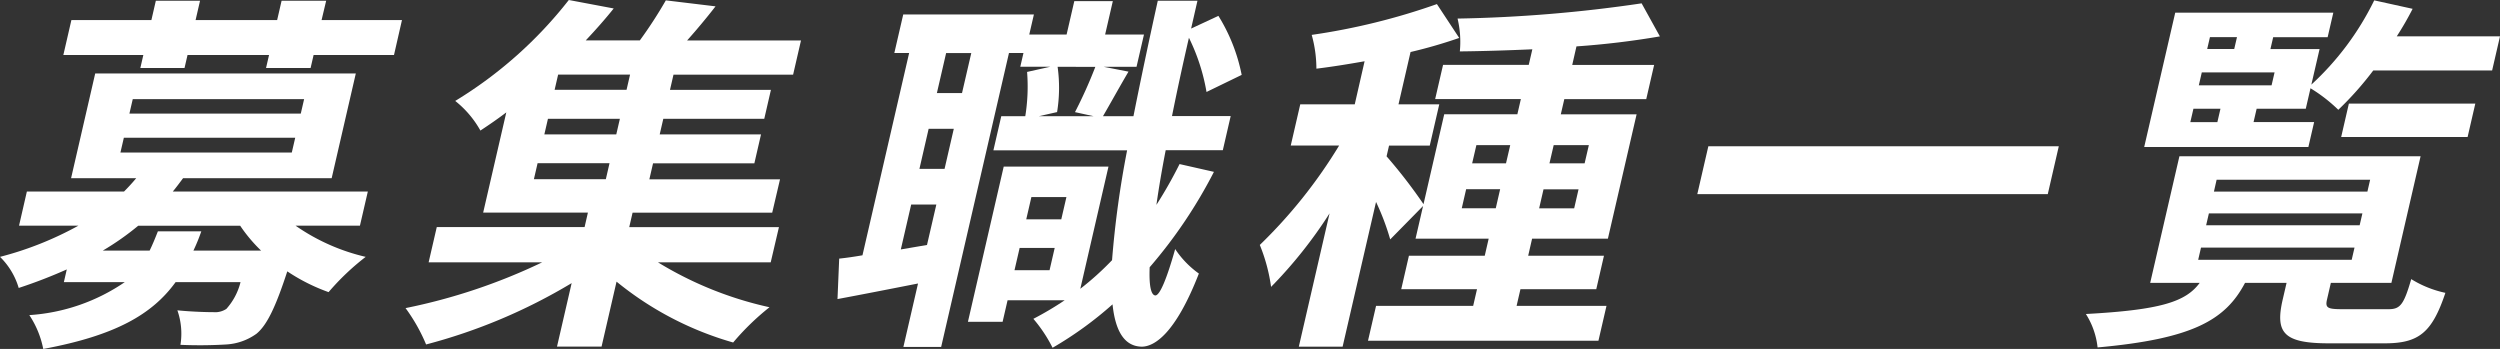 <svg xmlns="http://www.w3.org/2000/svg" xmlns:xlink="http://www.w3.org/1999/xlink" width="118.167" height="16.492" viewBox="0 0 118.167 16.492"><rect x="0" y="0" width="118.167" height="16.492" fill="#333333" stroke="none"/><defs><clipPath id="a"><rect width="118.167" height="16.492" transform="translate(0 0)" fill="none"/></clipPath></defs><g transform="translate(0 0)"><g clip-path="url(#a)"><path d="M13.97,10.667a9.581,9.581,0,0,0,3.315,1.474,11.671,11.671,0,0,0-1.754,1.667,8.841,8.841,0,0,1-1.952-.982c-.554,1.7-.964,2.543-1.453,2.947a2.712,2.712,0,0,1-1.432.509,21.062,21.062,0,0,1-2.165.017,3.332,3.332,0,0,0-.145-1.631c.7.07,1.4.087,1.708.087A.962.962,0,0,0,10.7,14.6a2.979,2.979,0,0,0,.669-1.264H8.3c-1.108,1.527-2.852,2.527-6.256,3.158a4.423,4.423,0,0,0-.658-1.6A9.016,9.016,0,0,0,5.9,13.334H3.019l.138-.6a23.659,23.659,0,0,1-2.273.877A3.387,3.387,0,0,0,0,12.141a15.833,15.833,0,0,0,3.706-1.474H.9L1.27,9.054H5.862q.315-.316.577-.632H3.36L4.5,3.474H16.818L15.677,8.422H8.654c-.157.21-.312.421-.487.632h9.219l-.373,1.613ZM6.775,2.6H2.994L3.375.948H7.156l.21-.912H9.455l-.21.912H13.1l.21-.912h2.107L15.2.948H19L18.623,2.6h-3.8l-.142.614H12.575l.142-.614H8.864l-.142.614H6.634Zm2.74,8.334a8.758,8.758,0,0,1-.373.912h3.2a7.224,7.224,0,0,1-.989-1.176H6.533a12.878,12.878,0,0,1-1.676,1.176H7.072c.138-.281.26-.579.391-.912ZM5.692,7.211h8.1l.162-.7h-8.1Zm.425-1.842h8.1l.158-.684h-8.1Z" fill="#fff"/><path d="M31.1,12.4a17.106,17.106,0,0,0,5.272,2.122,11.92,11.92,0,0,0-1.718,1.667,15.383,15.383,0,0,1-5.512-2.877l-.708,3.07H26.328l.692-3a26.277,26.277,0,0,1-6.88,2.9,8.269,8.269,0,0,0-.971-1.719A27.494,27.494,0,0,0,25.627,12.4H20.26l.385-1.667h6.987l.157-.685H22.838l1.093-4.736c-.393.3-.8.579-1.224.859a4.722,4.722,0,0,0-1.19-1.4A19.971,19.971,0,0,0,26.886,0l2.122.4c-.406.509-.843,1-1.321,1.509h2.557A20.716,20.716,0,0,0,31.472.017L33.821.3c-.435.561-.907,1.123-1.345,1.614H37.86l-.372,1.614H31.834l-.166.72h4.771l-.315,1.368H31.352l-.17.737h4.789l-.315,1.368H30.867l-.174.755h6.176L36.5,10.052H29.9l-.158.685h7.076L36.429,12.4Zm-5.864-3.93h3.4l.174-.755h-3.4ZM29.3,5.614H25.9l-.17.737h3.4Zm.481-2.088h-3.4l-.166.72h3.4Z" fill="#fff"/><path d="M57.379,8.123a22.835,22.835,0,0,1-3.038,4.509c-.034.842.055,1.316.268,1.333.216,0,.546-.807.938-2.193a4.406,4.406,0,0,0,1.12,1.158c-1.107,2.842-2.1,3.456-2.707,3.456-.806-.018-1.239-.719-1.374-2a17.308,17.308,0,0,1-2.834,2.052,6.762,6.762,0,0,0-.908-1.368,15.066,15.066,0,0,0,1.481-.878h-2.7l-.235,1.018H45.751l1.691-7.334h4.952L51.063,13.65a13.586,13.586,0,0,0,1.5-1.352,45.847,45.847,0,0,1,.712-5.193h-6.32l.372-1.614h1.135A8.8,8.8,0,0,0,48.547,3.4l1.1-.246H48.226l.15-.649h-.685L44.485,16.4H42.7l.692-3c-1.339.263-2.678.526-3.806.736l.08-1.912c.333-.035.7-.087,1.1-.157l2.206-9.562h-.7L42.693.684h6.176l-.219.947h1.765L50.779.053H52.6l-.364,1.578h1.836l-.352,1.527H52.17l1.171.228c-.445.754-.878,1.544-1.206,2.105h1.44c.331-1.666.72-3.509,1.15-5.456H56.6l-.3,1.315,1.29-.6a8.327,8.327,0,0,1,1.1,2.79l-1.662.807a9.325,9.325,0,0,0-.831-2.562c-.3,1.3-.565,2.527-.8,3.7h2.774l-.372,1.614h-2.7Q54.826,8.5,54.66,9.684a21.074,21.074,0,0,0,1.094-1.929ZM43.816,11.579l.442-1.912H43.069l-.49,2.123Zm1.267-5.491H43.894l-.436,1.895h1.188Zm.826-3.579H44.72L44.283,4.4h1.188Zm3.7,10.263.243-1.052H48.195l-.243,1.052ZM48.75,9.316l-.243,1.052h1.656l.243-1.052Zm1.24-6.158a7.168,7.168,0,0,1-.025,2.14l-.856.193h2.575L50.811,5.3a21.5,21.5,0,0,0,.962-2.14Z" fill="#fff"/><path d="M75.934,14.457l-.381,1.649H64.661l.381-1.649h4.59l.182-.789H66.232l.363-1.579h3.584l.186-.808H66.908l.356-1.544-1.553,1.579a11.564,11.564,0,0,0-.67-1.771l-1.58,6.841h-2.07l1.453-6.3a21.227,21.227,0,0,1-2.764,3.474,8.2,8.2,0,0,0-.533-1.982,23.408,23.408,0,0,0,3.75-4.7H61.01l.449-1.948h2.576L64.5,2.895c-.789.14-1.555.263-2.278.351A5.964,5.964,0,0,0,62,1.649,30.974,30.974,0,0,0,67.918.193l1.054,1.6a22.986,22.986,0,0,1-2.3.666l-.57,2.474h1.927l-.449,1.948H65.656l-.117.508A24.256,24.256,0,0,1,67.285,9.65L68.264,5.4h3.457l.166-.719H67.836l.373-1.615h4.05l.17-.736c-1.181.052-2.342.088-3.427.1A4.72,4.72,0,0,0,68.894.878a66.882,66.882,0,0,0,8.7-.72l.864,1.562a39.37,39.37,0,0,1-3.944.473l-.2.877h3.871l-.372,1.615H73.94l-.166.719h3.583L76,11.281H72.417l-.185.808h3.582l-.363,1.579H71.867l-.182.789ZM70.7,9.843l.207-.9H69.3l-.207.9ZM69.584,7.72h1.6l.2-.86h-1.6Zm5.029,1.228H72.957l-.207.9h1.656ZM73.438,6.86l-.2.86H74.9l.2-.86Z" fill="#fff"/><path d="M97.313,6.913l-.521,2.263H80.226l.522-2.263Z" fill="#fff"/><path d="M112.888,14.615c.557,0,.728-.194,1.083-1.422a5.074,5.074,0,0,0,1.615.649c-.636,1.9-1.271,2.386-2.873,2.386h-2.629c-2.143,0-2.552-.491-2.188-2.07l.183-.789h-1.963c-.931,1.772-2.5,2.649-6.97,3.053a3.667,3.667,0,0,0-.553-1.58c3.537-.192,4.724-.578,5.38-1.473h-2.34l1.381-5.983h11.4l-1.38,5.983h-2.862l-.178.772c-.1.421.017.474.755.474ZM109.11,6.947h-7.76L102.816.6h7.472l-.268,1.158h-2.574l-.13.561h2.323L109.25,4A13.361,13.361,0,0,0,112.222.017l1.815.4a14.25,14.25,0,0,1-.75,1.3h4.88l-.372,1.613h-5.618a15.3,15.3,0,0,1-1.653,1.86,7.382,7.382,0,0,0-1.314-1.018l-.223.966h-2.322l-.146.631h2.863Zm-5.58-1.175h1.278l.146-.631h-1.278Zm.371,6.509h7.256l.134-.579h-7.256Zm3.611-8.86h-3.44l-.141.614h3.439Zm-3.235,7.228h7.256l.13-.561h-7.256Zm.18-8.894-.13.561h1.278l.13-.561Zm.189,7.3H111.9l.129-.561h-7.256Zm6.014-2.579.364-1.579H117l-.364,1.579Z" fill="#fff"/></g></g></svg>